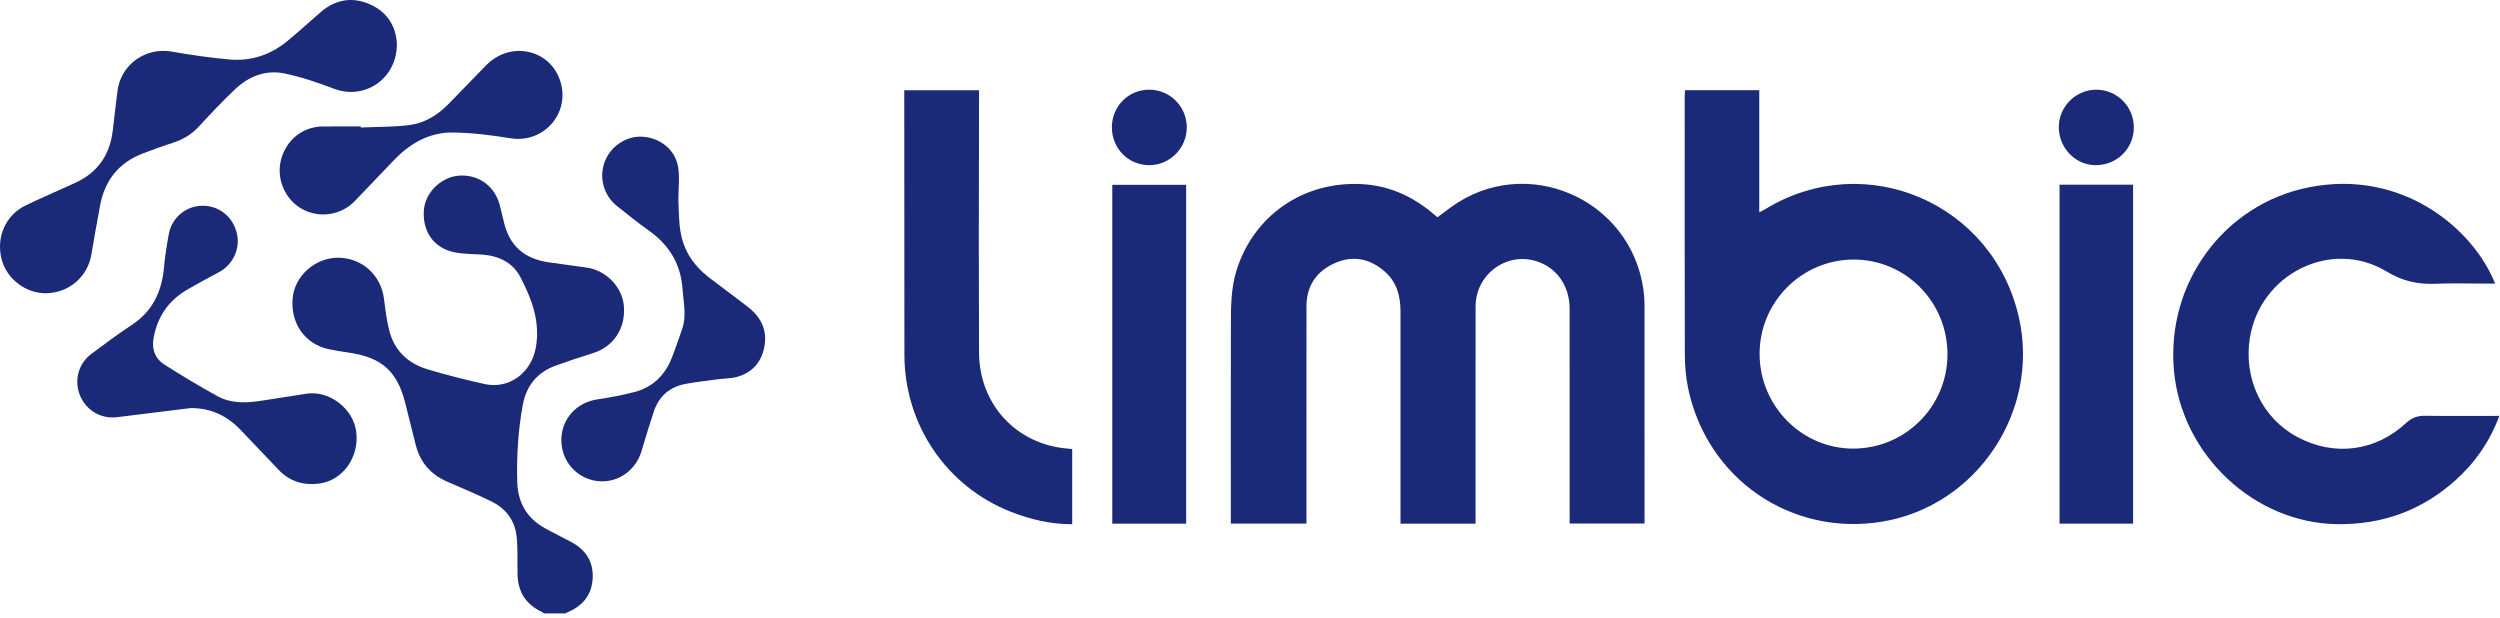 <svg xmlns="http://www.w3.org/2000/svg" width="174" height="43" viewBox="0 0 174 43" fill="none"><path d="M37.863 42.694C37.806 42.655 37.755 42.607 37.694 42.578C36.604 42.061 36.047 41.196 36.021 39.985C36.003 39.111 36.047 38.231 35.959 37.364C35.844 36.223 35.205 35.384 34.183 34.889C33.18 34.403 32.152 33.966 31.128 33.525C29.984 33.032 29.249 32.19 28.938 30.98C28.684 29.993 28.449 29.001 28.196 28.014C27.637 25.842 26.575 24.892 24.359 24.556C23.858 24.48 23.356 24.405 22.861 24.299C21.208 23.941 20.195 22.477 20.372 20.722C20.525 19.194 21.929 17.947 23.507 17.938C25.166 17.928 26.514 19.132 26.724 20.781C26.822 21.547 26.909 22.322 27.108 23.064C27.473 24.425 28.414 25.295 29.726 25.695C31.041 26.095 32.379 26.426 33.72 26.727C35.442 27.112 36.976 25.943 37.292 24.198C37.619 22.393 37.011 20.82 36.228 19.303C35.699 18.28 34.725 17.804 33.578 17.721C32.929 17.674 32.267 17.688 31.634 17.56C30.19 17.266 29.385 16.11 29.502 14.616C29.598 13.398 30.71 12.311 31.95 12.224C33.362 12.125 34.517 13.013 34.818 14.421C34.891 14.763 34.994 15.098 35.069 15.438C35.443 17.107 36.505 18.01 38.157 18.252C39.046 18.382 39.936 18.502 40.826 18.624C42.181 18.809 43.311 19.973 43.422 21.299C43.552 22.843 42.709 24.126 41.299 24.568C40.416 24.845 39.534 25.137 38.664 25.453C37.383 25.919 36.63 26.849 36.384 28.194C36.061 29.965 35.949 31.752 36.001 33.551C36.043 34.986 36.67 36.062 37.916 36.756C38.536 37.101 39.178 37.406 39.801 37.747C40.779 38.281 41.305 39.101 41.251 40.237C41.199 41.311 40.657 42.067 39.695 42.525C39.579 42.581 39.462 42.637 39.345 42.692H37.866L37.863 42.694Z" fill="#1B2979"></path><path d="M102.699 36.447H97.475V35.87C97.475 31.141 97.475 26.411 97.475 21.681C97.475 20.637 97.23 19.675 96.433 18.948C95.406 18.013 94.209 17.744 92.929 18.302C91.649 18.86 90.933 19.872 90.931 21.312C90.924 26.159 90.929 31.006 90.929 35.852C90.929 36.038 90.929 36.226 90.929 36.441H85.666C85.666 36.284 85.666 36.13 85.666 35.974C85.666 31.566 85.66 27.157 85.67 22.749C85.672 21.424 85.66 20.099 86.065 18.807C87.255 15.004 90.702 12.616 94.735 12.813C96.602 12.904 98.219 13.608 99.65 14.79C99.773 14.892 99.895 14.994 100.047 15.122C100.359 14.89 100.668 14.657 100.981 14.428C106.157 10.644 113.5 13.789 114.384 20.17C114.432 20.515 114.458 20.867 114.458 21.216C114.462 26.136 114.461 31.055 114.461 35.974V36.437H109.247C109.247 36.257 109.247 36.074 109.247 35.891C109.247 31.088 109.249 26.285 109.245 21.482C109.243 19.86 108.31 18.575 106.854 18.156C104.775 17.559 102.704 19.134 102.701 21.331C102.694 26.177 102.7 31.024 102.7 35.87C102.7 36.045 102.7 36.219 102.7 36.445L102.699 36.447Z" fill="#1B2979"></path><path d="M117.275 6.28H122.446V14.783C122.641 14.675 122.774 14.608 122.902 14.531C129.86 10.328 138.73 14.141 140.518 22.105C141.983 28.628 137.596 35.194 131.036 36.3C124.667 37.374 118.769 33.318 117.479 26.951C117.327 26.199 117.267 25.416 117.264 24.648C117.247 18.678 117.255 12.707 117.255 6.737C117.255 6.595 117.268 6.453 117.275 6.28ZM135.544 24.66C135.544 21.005 132.623 18.058 129.007 18.065C125.402 18.072 122.47 21.012 122.468 24.624C122.467 28.247 125.393 31.219 128.969 31.223C132.603 31.228 135.543 28.293 135.544 24.661V24.66Z" fill="#1B2979"></path><path d="M173.658 19.739C173.457 19.739 173.299 19.739 173.141 19.739C171.923 19.739 170.703 19.701 169.487 19.75C168.263 19.799 167.212 19.564 166.105 18.895C162.262 16.57 157.281 19.065 156.585 23.552C156.146 26.384 157.459 29.109 159.888 30.413C162.446 31.785 165.321 31.428 167.461 29.443C167.853 29.079 168.258 28.93 168.786 28.938C170.482 28.962 172.179 28.946 173.954 28.946C173.28 30.759 172.238 32.239 170.85 33.472C168.523 35.542 165.804 36.514 162.687 36.481C156.922 36.418 151.845 31.685 151.308 25.805C150.751 19.714 154.78 14.212 160.701 13.036C167.183 11.748 172.141 15.904 173.66 19.741L173.658 19.739Z" fill="#1B2979"></path><path d="M62.937 6.281H68.141C68.141 6.473 68.141 6.644 68.141 6.814C68.135 10.2 68.124 13.587 68.124 16.973C68.124 19.484 68.139 21.995 68.141 24.505C68.145 28.111 70.697 30.909 74.27 31.219C74.383 31.228 74.494 31.241 74.626 31.255V36.486C73.132 36.491 71.732 36.158 70.375 35.628C65.875 33.871 62.949 29.554 62.947 24.691C62.945 18.75 62.941 12.809 62.937 6.868C62.937 6.682 62.937 6.496 62.937 6.281Z" fill="#1B2979"></path><path d="M27.622 3.074C27.629 5.477 25.384 6.982 23.262 6.181C22.128 5.753 20.967 5.351 19.785 5.11C18.49 4.845 17.31 5.31 16.355 6.217C15.491 7.037 14.67 7.905 13.863 8.782C13.365 9.324 12.786 9.691 12.093 9.916C11.35 10.157 10.612 10.418 9.885 10.703C8.251 11.345 7.296 12.565 6.969 14.285C6.751 15.429 6.555 16.578 6.359 17.725C6.098 19.253 4.826 20.36 3.262 20.409C1.82 20.454 0.455 19.419 0.104 18.015C-0.274 16.501 0.4 14.965 1.777 14.302C2.925 13.748 4.1 13.25 5.258 12.715C6.778 12.012 7.633 10.81 7.841 9.143C7.959 8.204 8.057 7.263 8.177 6.324C8.409 4.486 10.139 3.27 11.956 3.592C13.281 3.827 14.618 4.018 15.958 4.139C17.463 4.276 18.829 3.822 20.001 2.858C20.797 2.203 21.554 1.501 22.337 0.83C23.363 -0.048 24.524 -0.237 25.745 0.3C26.976 0.843 27.574 1.859 27.622 3.073L27.622 3.074Z" fill="#1B2979"></path><path d="M82.557 36.448H77.415V12.863H82.557V36.449V36.448Z" fill="#1B2979"></path><path d="M143.345 12.854H148.462V36.444H143.345V12.854Z" fill="#1B2979"></path><path d="M13.289 28.4C11.579 28.611 9.869 28.82 8.158 29.035C7.045 29.175 6.014 28.583 5.574 27.538C5.141 26.507 5.443 25.317 6.351 24.637C7.282 23.941 8.216 23.245 9.186 22.606C10.63 21.653 11.264 20.282 11.415 18.605C11.486 17.823 11.609 17.043 11.754 16.27C11.966 15.141 12.936 14.341 14.062 14.321C15.219 14.3 16.181 15.049 16.476 16.2C16.75 17.268 16.233 18.41 15.245 18.94C14.504 19.338 13.76 19.733 13.034 20.156C11.727 20.917 10.943 22.057 10.685 23.556C10.553 24.324 10.804 24.971 11.445 25.377C12.658 26.145 13.887 26.892 15.148 27.578C16.133 28.115 17.218 28.051 18.294 27.876C19.309 27.712 20.326 27.556 21.343 27.401C22.921 27.162 24.588 28.439 24.793 30.042C25.025 31.86 23.819 33.495 22.124 33.669C21.046 33.78 20.123 33.478 19.368 32.676C18.501 31.755 17.619 30.847 16.749 29.927C15.809 28.933 14.679 28.404 13.29 28.4H13.289Z" fill="#1B2979"></path><path d="M47.214 13.976C47.253 14.575 47.232 15.417 47.38 16.228C47.612 17.492 48.31 18.512 49.324 19.296C50.233 19.998 51.163 20.67 52.069 21.375C52.977 22.081 53.427 23.003 53.193 24.171C52.973 25.275 52.292 25.983 51.208 26.254C50.819 26.351 50.403 26.339 50.002 26.392C49.227 26.496 48.446 26.58 47.679 26.727C46.595 26.936 45.856 27.591 45.504 28.645C45.199 29.556 44.925 30.479 44.65 31.399C44.226 32.814 42.895 33.688 41.478 33.468C40.066 33.249 39.045 32.026 39.07 30.586C39.095 29.137 40.131 28.012 41.577 27.797C42.436 27.67 43.293 27.507 44.133 27.292C45.399 26.969 46.262 26.144 46.747 24.932C47.01 24.269 47.234 23.591 47.472 22.918C47.802 21.983 47.568 21.041 47.502 20.101C47.38 18.366 46.569 17.047 45.165 16.053C44.407 15.516 43.683 14.928 42.954 14.35C42.008 13.6 41.67 12.353 42.096 11.238C42.506 10.166 43.61 9.442 44.725 9.515C45.951 9.596 46.983 10.404 47.194 11.609C47.315 12.301 47.216 13.031 47.216 13.977L47.214 13.976Z" fill="#1B2979"></path><path d="M25.104 8.874C26.231 8.825 27.365 8.844 28.481 8.706C29.54 8.574 30.446 8.023 31.2 7.255C32.086 6.352 32.959 5.435 33.846 4.533C35.552 2.799 38.352 3.444 39.019 5.722C39.67 7.944 37.794 9.998 35.522 9.623C34.212 9.405 32.88 9.243 31.554 9.222C29.922 9.194 28.568 9.951 27.443 11.12C26.525 12.072 25.617 13.035 24.699 13.989C23.738 14.988 22.224 15.213 21.019 14.543C19.838 13.886 19.221 12.452 19.554 11.14C19.911 9.737 21.068 8.811 22.49 8.8C23.36 8.794 24.23 8.799 25.1 8.799C25.1 8.824 25.102 8.849 25.103 8.874H25.104Z" fill="#1B2979"></path><path d="M77.387 8.851C77.389 7.399 78.538 6.244 79.981 6.242C81.434 6.24 82.608 7.425 82.6 8.886C82.592 10.319 81.417 11.494 79.989 11.496C78.531 11.497 77.385 10.333 77.387 8.851V8.851Z" fill="#1B2979"></path><path d="M145.942 6.243C147.381 6.266 148.526 7.442 148.514 8.885C148.502 10.365 147.313 11.517 145.822 11.495C144.415 11.475 143.274 10.264 143.293 8.808C143.31 7.384 144.513 6.22 145.943 6.243H145.942Z" fill="#1B2979"></path></svg>